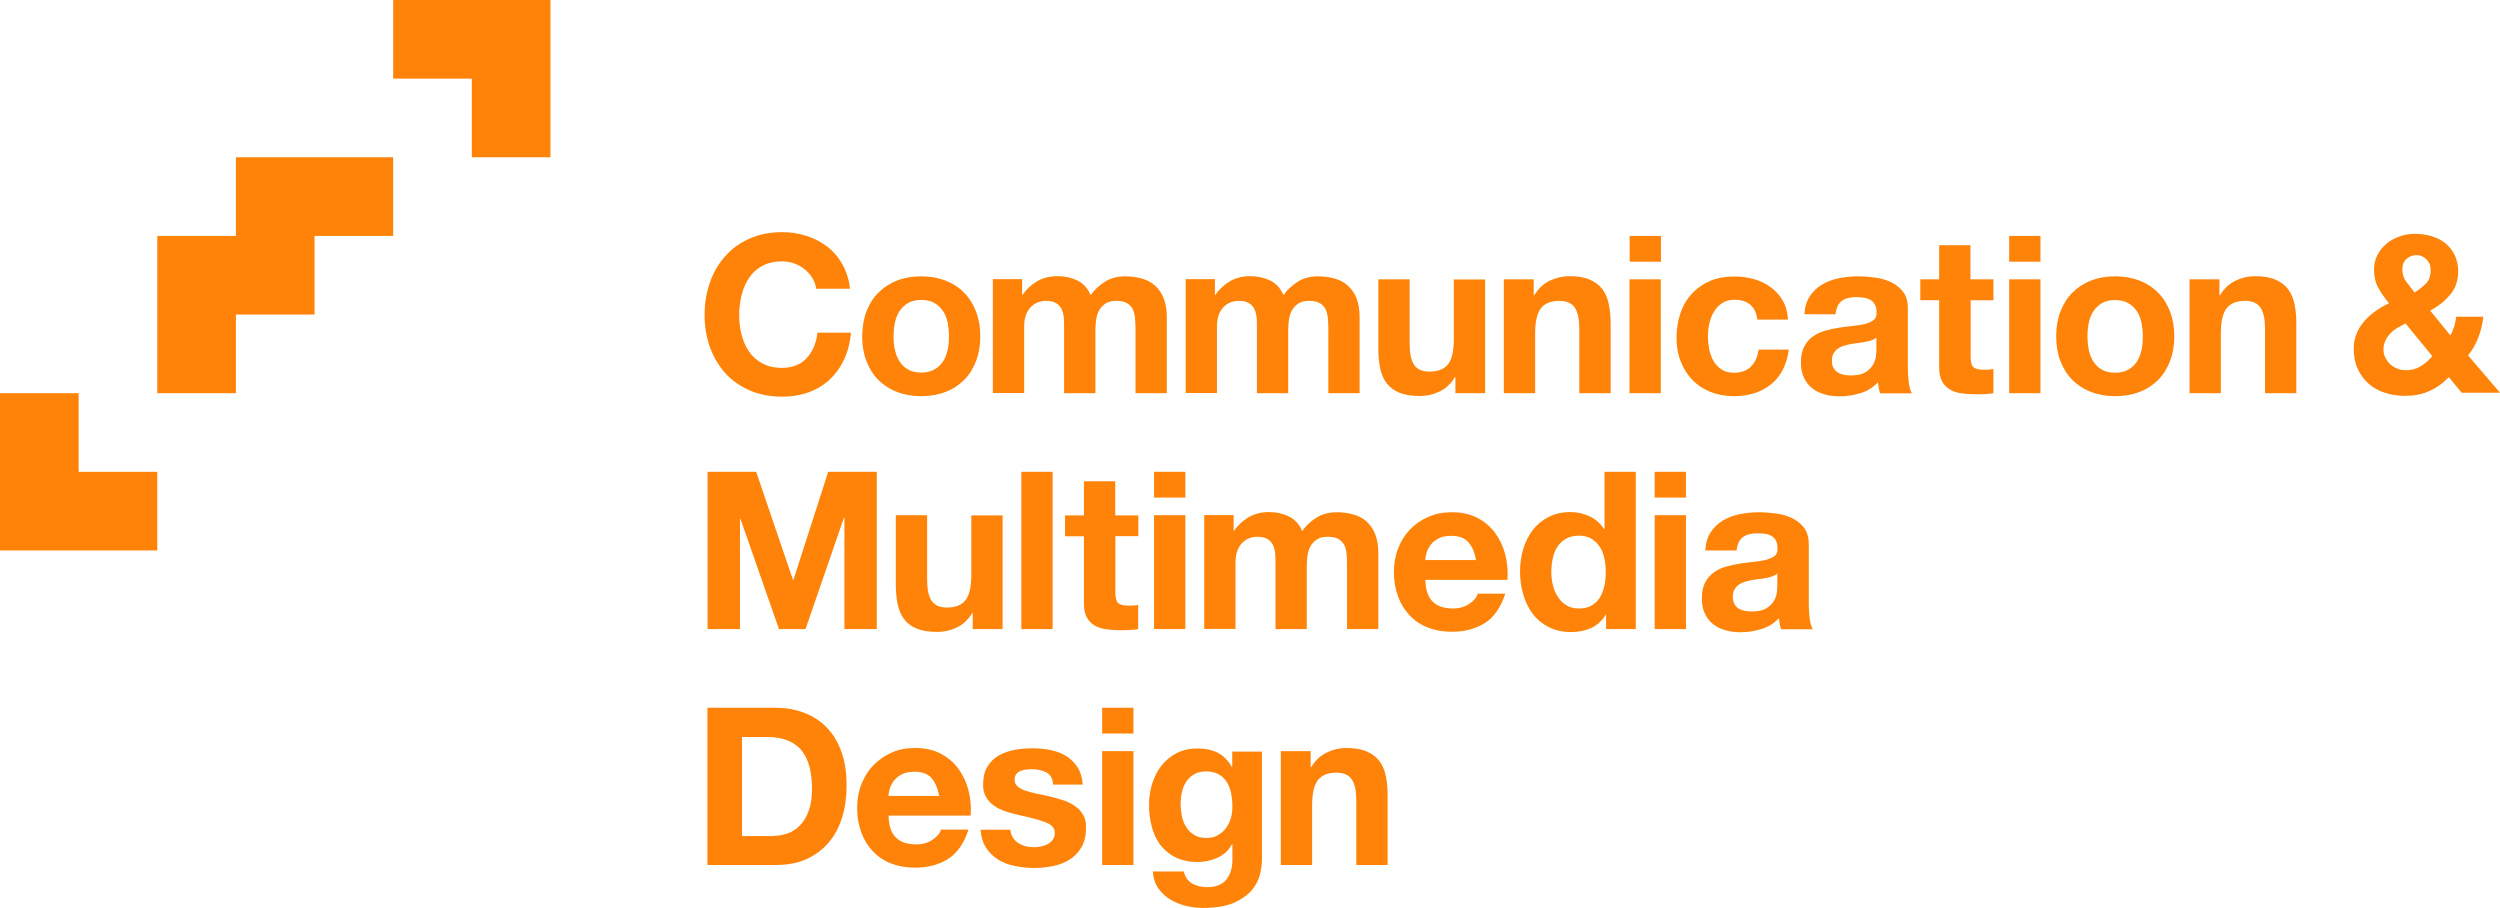 <?xml version="1.0" encoding="utf-8"?>
<!-- Generator: Adobe Illustrator 22.0.0, SVG Export Plug-In . SVG Version: 6.00 Build 0)  -->
<svg version="1.1" id="Layer_1" xmlns="http://www.w3.org/2000/svg" xmlns:xlink="http://www.w3.org/1999/xlink" x="0px" y="0px"
	 viewBox="0 0 1589.6 577.3" style="enable-background:new 0 0 1589.6 577.3;" xml:space="preserve">
<style type="text/css">
	.st0{fill:#FF8308;}
</style>
<g>
	<g>
		<polygon class="st0" points="150,100 150,150 100,150 100,200 100,250 150,250 150,200 200,200 200,150 250,150 250,100 200,100 
					"/>
		<polygon class="st0" points="300,0 250,0 250,50 300,50 300,100 350,100 350,50 350,0 		"/>
		<polygon class="st0" points="50,250 0,250 0,300 0,350 50,350 100,350 100,300 50,300 		"/>
	</g>
	<path class="st0" d="M516.5,176.7c-1.3-2.1-2.9-3.9-4.9-5.5c-2-1.6-4.2-2.8-6.6-3.7c-2.5-0.9-5.1-1.3-7.8-1.3
		c-4.9,0-9.1,1-12.6,2.9c-3.5,1.9-6.3,4.5-8.4,7.7c-2.1,3.2-3.7,6.9-4.7,11c-1,4.1-1.5,8.4-1.5,12.7c0,4.2,0.5,8.3,1.5,12.2
		c1,4,2.5,7.5,4.7,10.7c2.1,3.2,4.9,5.7,8.4,7.6c3.5,1.9,7.7,2.9,12.6,2.9c6.7,0,12-2.1,15.7-6.2c3.8-4.1,6.1-9.5,6.9-16.2h21.3
		c-0.6,6.3-2,11.9-4.3,16.9c-2.3,5-5.4,9.3-9.2,12.9c-3.8,3.5-8.3,6.3-13.4,8.1c-5.1,1.9-10.8,2.8-16.9,2.8c-7.7,0-14.5-1.3-20.7-4
		c-6.1-2.7-11.3-6.3-15.5-11c-4.2-4.7-7.4-10.2-9.7-16.4c-2.2-6.3-3.4-13.1-3.4-20.4c0-7.5,1.1-14.4,3.4-20.8
		c2.2-6.4,5.5-12,9.7-16.7c4.2-4.8,9.4-8.5,15.5-11.2c6.1-2.7,13-4.1,20.7-4.1c5.5,0,10.7,0.8,15.6,2.4c4.9,1.6,9.3,3.9,13.2,6.9
		c3.9,3,7.1,6.8,9.6,11.3c2.5,4.5,4.1,9.6,4.8,15.4H519C518.6,181.1,517.8,178.8,516.5,176.7z"/>
	<path class="st0" d="M550.9,198.1c1.8-4.7,4.3-8.7,7.6-12c3.3-3.3,7.2-5.9,11.8-7.7c4.6-1.8,9.7-2.7,15.4-2.7
		c5.7,0,10.8,0.9,15.5,2.7c4.6,1.8,8.6,4.4,11.8,7.7c3.3,3.3,5.8,7.3,7.6,12c1.8,4.7,2.7,10,2.7,15.8c0,5.8-0.9,11-2.7,15.7
		c-1.8,4.7-4.3,8.7-7.6,12c-3.3,3.3-7.2,5.9-11.8,7.6c-4.6,1.8-9.8,2.7-15.5,2.7c-5.7,0-10.8-0.9-15.4-2.7
		c-4.6-1.8-8.5-4.3-11.8-7.6c-3.3-3.3-5.8-7.3-7.6-12c-1.8-4.7-2.7-9.9-2.7-15.7C548.3,208.1,549.1,202.8,550.9,198.1z M569,222.3
		c0.6,2.8,1.5,5.2,2.9,7.4c1.4,2.2,3.1,3.9,5.4,5.2c2.2,1.3,5,2,8.4,2c3.4,0,6.2-0.7,8.5-2c2.3-1.3,4.1-3.1,5.5-5.2
		c1.4-2.2,2.3-4.7,2.9-7.4c0.6-2.8,0.8-5.6,0.8-8.5c0-2.9-0.3-5.7-0.8-8.5c-0.6-2.8-1.5-5.3-2.9-7.4c-1.4-2.1-3.2-3.9-5.5-5.2
		c-2.3-1.4-5.1-2-8.5-2c-3.4,0-6.2,0.7-8.4,2c-2.2,1.4-4,3.1-5.4,5.2c-1.4,2.1-2.3,4.6-2.9,7.4c-0.6,2.8-0.8,5.6-0.8,8.5
		C568.1,216.8,568.4,219.6,569,222.3z"/>
	<path class="st0" d="M649.9,177.6v9.8h0.3c2.6-3.7,5.8-6.6,9.5-8.7c3.7-2.1,7.9-3.1,12.7-3.1c4.6,0,8.8,0.9,12.5,2.7
		c3.8,1.8,6.7,4.9,8.6,9.4c2.1-3.2,5.1-6,8.8-8.4c3.7-2.4,8-3.6,13.1-3.6c3.8,0,7.4,0.5,10.6,1.4c3.3,0.9,6.1,2.4,8.4,4.5
		c2.3,2.1,4.2,4.7,5.5,8c1.3,3.3,2,7.3,2,12V250h-19.9v-41c0-2.4-0.1-4.7-0.3-6.9c-0.2-2.1-0.7-4-1.5-5.6c-0.8-1.6-2.1-2.8-3.7-3.8
		c-1.6-0.9-3.8-1.4-6.6-1.4c-2.8,0-5.1,0.5-6.8,1.6c-1.7,1.1-3.1,2.5-4.1,4.2c-1,1.7-1.6,3.7-2,5.9c-0.3,2.2-0.5,4.4-0.5,6.7V250
		h-19.9v-40.6c0-2.1,0-4.3-0.1-6.4c-0.1-2.1-0.5-4-1.2-5.8c-0.7-1.8-1.9-3.2-3.5-4.3c-1.6-1.1-4-1.6-7.2-1.6c-0.9,0-2.2,0.2-3.7,0.6
		c-1.5,0.4-3,1.2-4.5,2.4c-1.4,1.2-2.7,2.8-3.7,5c-1,2.2-1.5,5.1-1.5,8.6v42h-19.9v-72.4H649.9z"/>
	<path class="st0" d="M772.5,177.6v9.8h0.3c2.6-3.7,5.8-6.6,9.5-8.7c3.7-2.1,7.9-3.1,12.7-3.1c4.6,0,8.7,0.9,12.5,2.7
		c3.8,1.8,6.7,4.9,8.6,9.4c2.1-3.2,5.1-6,8.8-8.4c3.7-2.4,8-3.6,13.1-3.6c3.8,0,7.4,0.5,10.6,1.4c3.3,0.9,6.1,2.4,8.4,4.5
		c2.3,2.1,4.2,4.7,5.5,8c1.3,3.3,2,7.3,2,12V250h-19.9v-41c0-2.4-0.1-4.7-0.3-6.9c-0.2-2.1-0.7-4-1.5-5.6c-0.8-1.6-2.1-2.8-3.7-3.8
		c-1.6-0.9-3.8-1.4-6.6-1.4c-2.8,0-5.1,0.5-6.8,1.6c-1.7,1.1-3.1,2.5-4.1,4.2c-1,1.7-1.6,3.7-2,5.9c-0.3,2.2-0.5,4.4-0.5,6.7V250
		h-19.9v-40.6c0-2.1,0-4.3-0.1-6.4c-0.1-2.1-0.5-4-1.2-5.8c-0.7-1.8-1.9-3.2-3.5-4.3c-1.6-1.1-4-1.6-7.2-1.6c-0.9,0-2.2,0.2-3.7,0.6
		c-1.5,0.4-3,1.2-4.5,2.4c-1.4,1.2-2.7,2.8-3.7,5c-1,2.2-1.5,5.1-1.5,8.6v42h-19.9v-72.4H772.5z"/>
	<path class="st0" d="M925.4,250v-10.1h-0.4c-2.5,4.2-5.8,7.2-9.8,9.1c-4,1.9-8.1,2.8-12.3,2.8c-5.3,0-9.7-0.7-13.1-2.1
		c-3.4-1.4-6.1-3.4-8.1-6c-2-2.6-3.3-5.7-4.1-9.4c-0.8-3.7-1.2-7.8-1.2-12.2v-44.5h19.9v40.9c0,6,0.9,10.4,2.8,13.4
		c1.9,2.9,5.2,4.4,9.9,4.4c5.4,0,9.3-1.6,11.8-4.8c2.4-3.2,3.6-8.5,3.6-15.9v-37.9h19.9V250H925.4z"/>
	<path class="st0" d="M975.2,177.6v10.1h0.4c2.5-4.2,5.8-7.3,9.8-9.2c4-1.9,8.1-2.9,12.3-2.9c5.3,0,9.7,0.7,13.1,2.2
		c3.4,1.4,6.1,3.5,8,6c2,2.6,3.3,5.7,4.1,9.4c0.8,3.7,1.2,7.8,1.2,12.2V250h-19.9v-40.9c0-6-0.9-10.4-2.8-13.4
		c-1.9-2.9-5.2-4.4-9.9-4.4c-5.4,0-9.3,1.6-11.8,4.8c-2.4,3.2-3.6,8.5-3.6,15.9V250h-19.9v-72.4H975.2z"/>
	<path class="st0" d="M1036.2,166.4V150h19.9v16.4H1036.2z M1056,177.6V250h-19.9v-72.4H1056z"/>
	<path class="st0" d="M1102.9,190.6c-3.2,0-5.8,0.7-8,2.2c-2.1,1.4-3.9,3.3-5.2,5.6c-1.4,2.3-2.3,4.8-2.9,7.6
		c-0.6,2.8-0.8,5.5-0.8,8.2c0,2.6,0.3,5.3,0.8,8c0.6,2.7,1.5,5.2,2.7,7.3c1.3,2.2,3,4,5.1,5.4c2.1,1.4,4.8,2.1,7.8,2.1
		c4.8,0,8.4-1.3,11-4c2.6-2.7,4.2-6.2,4.8-10.7h19.2c-1.3,9.6-5,16.9-11.2,22c-6.2,5-14,7.6-23.7,7.6c-5.4,0-10.4-0.9-14.9-2.7
		c-4.5-1.8-8.4-4.4-11.5-7.6c-3.2-3.3-5.6-7.2-7.4-11.7c-1.8-4.5-2.7-9.5-2.7-14.9c0-5.6,0.8-10.8,2.4-15.6c1.6-4.8,4-9,7.2-12.5
		c3.2-3.5,7-6.2,11.6-8.2c4.6-2,9.8-2.9,15.7-2.9c4.3,0,8.4,0.6,12.4,1.7c4,1.1,7.5,2.8,10.6,5.1c3.1,2.3,5.7,5.1,7.6,8.5
		c2,3.4,3.1,7.4,3.4,12.1h-19.5C1116.3,194.8,1111.3,190.6,1102.9,190.6z"/>
	<path class="st0" d="M1147.3,199.9c0.3-4.7,1.4-8.5,3.5-11.6c2.1-3.1,4.7-5.6,7.8-7.4c3.2-1.9,6.7-3.2,10.7-4c4-0.8,8-1.2,12-1.2
		c3.6,0,7.3,0.3,11.1,0.8c3.7,0.5,7.1,1.5,10.2,3c3.1,1.5,5.6,3.6,7.6,6.2c2,2.7,2.9,6.2,2.9,10.6v37.7c0,3.3,0.2,6.4,0.6,9.4
		c0.4,3,1,5.2,2,6.7h-20.2c-0.4-1.1-0.7-2.3-0.9-3.4c-0.2-1.2-0.4-2.4-0.5-3.6c-3.2,3.3-6.9,5.6-11.2,6.9c-4.3,1.3-8.7,2-13.2,2
		c-3.5,0-6.7-0.4-9.7-1.3c-3-0.8-5.6-2.1-7.8-3.9c-2.2-1.8-4-4-5.2-6.7c-1.3-2.7-1.9-5.9-1.9-9.7c0-4.1,0.7-7.5,2.2-10.2
		c1.4-2.7,3.3-4.8,5.6-6.4c2.3-1.6,4.9-2.8,7.8-3.6c2.9-0.8,5.9-1.4,8.9-1.9c3-0.5,5.9-0.8,8.8-1.1c2.9-0.3,5.5-0.7,7.7-1.3
		c2.2-0.6,4-1.4,5.3-2.5c1.3-1.1,1.9-2.6,1.8-4.7c0-2.1-0.3-3.8-1.1-5.1c-0.7-1.3-1.6-2.2-2.8-2.9c-1.2-0.7-2.5-1.2-4.1-1.4
		c-1.5-0.2-3.2-0.4-5-0.4c-3.9,0-7,0.8-9.2,2.5c-2.2,1.7-3.5,4.5-3.9,8.4H1147.3z M1193.2,214.6c-0.8,0.7-1.9,1.3-3.2,1.8
		c-1.3,0.4-2.6,0.8-4.1,1c-1.4,0.3-3,0.5-4.5,0.7c-1.6,0.2-3.2,0.4-4.8,0.7c-1.5,0.3-3,0.7-4.4,1.1c-1.4,0.5-2.7,1.1-3.8,1.9
		c-1.1,0.8-1.9,1.8-2.6,3c-0.7,1.2-1,2.8-1,4.6c0,1.8,0.3,3.3,1,4.5c0.7,1.2,1.5,2.2,2.7,2.9c1.1,0.7,2.4,1.2,3.9,1.5
		c1.5,0.3,3,0.4,4.6,0.4c3.9,0,7-0.7,9.1-2c2.1-1.3,3.7-2.9,4.8-4.7c1-1.8,1.7-3.7,1.9-5.5c0.2-1.9,0.3-3.4,0.3-4.5V214.6z"/>
	<path class="st0" d="M1267.5,177.6v13.3H1253v35.8c0,3.4,0.6,5.6,1.7,6.7c1.1,1.1,3.4,1.7,6.7,1.7c1.1,0,2.2,0,3.2-0.1
		c1-0.1,2-0.2,2.9-0.4V250c-1.7,0.3-3.5,0.5-5.6,0.6c-2.1,0.1-4.1,0.1-6,0.1c-3.1,0-6-0.2-8.8-0.6c-2.8-0.4-5.2-1.2-7.3-2.5
		c-2.1-1.2-3.8-2.9-5-5.2c-1.2-2.2-1.8-5.2-1.8-8.8v-42.7h-12v-13.3h12v-21.7h19.9v21.7H1267.5z"/>
	<path class="st0" d="M1277.5,166.4V150h19.9v16.4H1277.5z M1297.4,177.6V250h-19.9v-72.4H1297.4z M1310.1,198.1
		c1.8-4.7,4.3-8.7,7.6-12c3.3-3.3,7.2-5.9,11.8-7.7c4.6-1.8,9.7-2.7,15.4-2.7c5.7,0,10.8,0.9,15.5,2.7c4.6,1.8,8.6,4.4,11.8,7.7
		c3.3,3.3,5.8,7.3,7.6,12c1.8,4.7,2.7,10,2.7,15.8c0,5.8-0.9,11-2.7,15.7c-1.8,4.7-4.3,8.7-7.6,12c-3.3,3.3-7.2,5.9-11.8,7.6
		c-4.6,1.8-9.8,2.7-15.5,2.7c-5.7,0-10.8-0.9-15.4-2.7c-4.6-1.8-8.5-4.3-11.8-7.6c-3.3-3.3-5.8-7.3-7.6-12
		c-1.8-4.7-2.7-9.9-2.7-15.7C1307.4,208.1,1308.3,202.8,1310.1,198.1z M1328.1,222.4c0.6,2.8,1.5,5.2,2.9,7.4
		c1.4,2.2,3.1,3.9,5.4,5.2c2.2,1.3,5,2,8.4,2c3.4,0,6.2-0.7,8.5-2c2.3-1.3,4.1-3.1,5.5-5.2c1.4-2.2,2.3-4.7,2.9-7.4
		c0.6-2.8,0.8-5.6,0.8-8.5c0-2.9-0.3-5.7-0.8-8.5c-0.6-2.8-1.5-5.3-2.9-7.4c-1.4-2.1-3.2-3.9-5.5-5.2c-2.3-1.4-5.1-2-8.5-2
		c-3.4,0-6.2,0.7-8.4,2c-2.2,1.4-4,3.1-5.4,5.2c-1.4,2.1-2.3,4.6-2.9,7.4c-0.6,2.8-0.8,5.6-0.8,8.5
		C1327.3,216.8,1327.6,219.6,1328.1,222.4z M1411.2,177.6v10.1h0.4c2.5-4.2,5.8-7.3,9.8-9.2c4-1.9,8.1-2.9,12.3-2.9
		c5.3,0,9.7,0.7,13.1,2.2c3.4,1.4,6.1,3.5,8,6c2,2.6,3.3,5.7,4.1,9.4c0.8,3.7,1.2,7.8,1.2,12.2V250h-19.9v-40.9
		c0-6-0.9-10.4-2.8-13.4c-1.9-2.9-5.2-4.4-9.9-4.4c-5.4,0-9.3,1.6-11.8,4.8c-2.4,3.2-3.6,8.5-3.6,15.9V250h-19.9v-72.4H1411.2z"/>
	<path class="st0" d="M1544.3,248.8c-4.5,2-9.6,2.9-15.3,2.9c-4.5,0-8.7-0.7-12.7-2c-4-1.3-7.4-3.2-10.3-5.8
		c-2.9-2.6-5.2-5.7-6.9-9.4c-1.7-3.7-2.5-7.9-2.5-12.7c0-3.5,0.6-6.8,1.8-9.7c1.2-2.9,2.9-5.6,5-8s4.5-4.5,7.2-6.4
		c2.7-1.9,5.5-3.5,8.4-4.9c-2.7-3.3-5-6.5-6.8-9.8c-1.8-3.3-2.7-7.1-2.7-11.5c0-3.5,0.7-6.6,2.2-9.4c1.4-2.8,3.4-5.2,5.8-7.2
		c2.4-2,5.2-3.5,8.3-4.6c3.1-1.1,6.4-1.6,9.7-1.6c3.8,0,7.4,0.5,10.7,1.5c3.3,1,6.2,2.5,8.7,4.5c2.5,2,4.4,4.5,5.9,7.5
		c1.4,3,2.2,6.4,2.2,10.4c0,5.9-1.7,10.8-5.1,14.8c-3.4,4-7.6,7.4-12.7,10.1l12.9,15.8c1-1.9,1.8-3.8,2.4-5.8c0.6-2,1-4,1.3-6.1
		h17.2c-0.5,4.5-1.5,8.8-3.1,13c-1.6,4.2-3.8,8.1-6.6,11.6l20.3,23.7h-24.4l-8.1-9.9C1553.1,243.9,1548.8,246.9,1544.3,248.8z
		 M1524.3,208.5c-1.7,1-3.2,2.2-4.5,3.6c-1.3,1.4-2.4,2.9-3.1,4.6c-0.8,1.7-1.2,3.5-1.2,5.6c0,1.8,0.4,3.5,1.2,5.1
		c0.8,1.6,1.8,3,3.1,4.2c1.3,1.2,2.8,2.1,4.6,2.8c1.7,0.7,3.5,1,5.4,1c3.5,0,6.6-0.8,9.3-2.5c2.7-1.6,5.2-3.8,7.5-6.4l-17.1-20.9
		C1527.7,206.6,1526,207.5,1524.3,208.5z M1542.9,165c-1.8-1.9-3.9-2.8-6.4-2.8c-2.4,0-4.5,0.8-6.3,2.4c-1.8,1.6-2.7,3.8-2.7,6.4
		c0,3.2,0.8,5.9,2.5,8.1c1.7,2.2,3.5,4.5,5.3,6.9c2.8-1.8,5.2-3.7,7.2-5.7c2-2.1,3-4.9,3-8.5C1545.6,169.1,1544.7,166.8,1542.9,165z
		"/>
	<g>
		<path class="st0" d="M493,450c6.4,0,12.4,1,18,3.1c5.6,2.1,10.4,5.1,14.4,9.2c4.1,4.1,7.2,9.2,9.5,15.4c2.3,6.2,3.4,13.4,3.4,21.7
			c0,7.3-0.9,14-2.8,20.2c-1.9,6.2-4.7,11.5-8.5,16c-3.8,4.5-8.5,8-14.1,10.6c-5.6,2.6-12.3,3.8-20,3.8h-43.1V450H493z M491.4,531.5
			c3.2,0,6.3-0.5,9.2-1.5c3-1,5.6-2.7,8-5.1c2.3-2.4,4.2-5.5,5.6-9.3c1.4-3.8,2.1-8.5,2.1-14c0-5-0.5-9.6-1.5-13.6
			c-1-4.1-2.6-7.5-4.8-10.4c-2.2-2.9-5.2-5.1-8.9-6.7c-3.7-1.5-8.2-2.3-13.6-2.3h-15.7v63H491.4z"/>
		<path class="st0" d="M569.7,532.6c3,2.9,7.3,4.3,12.9,4.3c4,0,7.5-1,10.4-3c2.9-2,4.7-4.1,5.3-6.4h17.5
			c-2.8,8.7-7.1,14.9-12.9,18.6c-5.8,3.7-12.8,5.6-21,5.6c-5.7,0-10.8-0.9-15.4-2.7c-4.6-1.8-8.4-4.4-11.6-7.8
			c-3.2-3.4-5.6-7.4-7.3-12c-1.7-4.7-2.6-9.8-2.6-15.4c0-5.4,0.9-10.5,2.7-15.1c1.8-4.7,4.3-8.7,7.6-12.1c3.3-3.4,7.2-6.1,11.7-8.1
			c4.5-2,9.5-2.9,15-2.9c6.2,0,11.5,1.2,16.1,3.6c4.6,2.4,8.3,5.6,11.3,9.6c2.9,4,5.1,8.6,6.4,13.7c1.3,5.1,1.8,10.5,1.4,16.1h-52.2
			C565.1,525.1,566.7,529.7,569.7,532.6z M592.2,494.6c-2.4-2.6-6-3.9-10.8-3.9c-3.2,0-5.8,0.5-7.9,1.6c-2.1,1.1-3.8,2.4-5,4
			c-1.3,1.6-2.1,3.3-2.7,5c-0.5,1.8-0.8,3.4-0.9,4.8h32.3C596.2,501,594.5,497.2,592.2,494.6z"/>
		<path class="st0" d="M700.8,466.4V450h19.9v16.4H700.8z M720.7,477.6V550h-19.9v-72.4H720.7z"/>
		<path class="st0" d="M688.8,518.3c-1.3-2.3-3-4.2-5.2-5.7c-2.1-1.5-4.6-2.8-7.4-3.7c-2.8-0.9-5.6-1.7-8.5-2.4
			c-2.8-0.7-5.6-1.3-8.3-1.8c-2.7-0.6-5.1-1.2-7.2-1.9c-2.1-0.7-3.8-1.6-5.1-2.7c-1.3-1.1-2-2.6-2-4.3c0-1.5,0.4-2.7,1.1-3.6
			c0.7-0.9,1.7-1.6,2.7-2c1.1-0.5,2.3-0.8,3.6-0.9c1.3-0.1,2.5-0.2,3.6-0.2c3.5,0,6.6,0.7,9.2,2c2.6,1.4,4.1,3.9,4.3,7.8h18.9
			c-0.4-4.5-1.5-8.2-3.4-11.1c-1.9-2.9-4.3-5.3-7.2-7.1c-2.9-1.8-6.2-3-9.9-3.8c-3.7-0.7-7.5-1.1-11.4-1.1c-3.9,0-7.7,0.3-11.5,1
			c-3.7,0.7-7.1,1.9-10.1,3.6c-3,1.7-5.4,4.1-7.2,7.1c-1.8,3-2.7,6.8-2.7,11.5c0,3.2,0.7,5.9,2,8c1.3,2.2,3,4,5.2,5.5
			c2.1,1.4,4.6,2.6,7.3,3.5c2.8,0.9,5.6,1.7,8.5,2.3c7.1,1.5,12.6,3,16.6,4.5c4,1.5,6,3.7,6,6.7c0,1.8-0.4,3.2-1.3,4.4
			c-0.8,1.2-1.9,2.1-3.2,2.8c-1.3,0.7-2.7,1.2-4.2,1.5c-1.5,0.3-3,0.5-4.4,0.5c-2,0-3.8-0.2-5.7-0.7c-1.8-0.5-3.4-1.2-4.8-2.2
			c-1.4-1-2.5-2.2-3.4-3.8c-0.7-1.3-1.1-2.7-1.3-4.4h-18.9c0.3,4.4,1.4,8,3.2,11c2,3.2,4.6,5.8,7.7,7.8c3.1,2,6.7,3.4,10.7,4.2
			c4,0.8,8.1,1.3,12.3,1.3c4.1,0,8.1-0.4,12.1-1.2c4-0.8,7.5-2.2,10.6-4.1c3.1-2,5.6-4.6,7.5-7.8c1.9-3.2,2.9-7.2,2.9-12
			C690.7,523.4,690.1,520.6,688.8,518.3z"/>
		<path class="st0" d="M801.3,555.3c-0.8,3.7-2.5,7.2-5.1,10.4c-2.6,3.2-6.4,5.9-11.3,8.2c-4.9,2.2-11.6,3.4-19.9,3.4
			c-3.5,0-7.2-0.4-10.9-1.3c-3.7-0.9-7-2.3-10.1-4.1c-3-1.9-5.6-4.3-7.6-7.2c-2-2.9-3.1-6.5-3.4-10.6h19.7c0.9,3.7,2.8,6.3,5.5,7.8
			c2.7,1.4,5.8,2.2,9.4,2.2c5.6,0,9.7-1.7,12.3-5c2.6-3.4,3.8-7.6,3.7-12.7v-9.5h-0.3c-2.1,3.8-5.2,6.7-9.2,8.5
			c-4,1.8-8.1,2.7-12.5,2.7c-5.4,0-10.1-1-14-2.9c-3.9-1.9-7.1-4.5-9.7-7.8c-2.5-3.3-4.4-7.2-5.5-11.6c-1.2-4.4-1.8-9.1-1.8-14.1
			c0-4.7,0.7-9.2,2-13.5c1.4-4.3,3.3-8.2,6-11.5c2.6-3.3,5.9-6,9.7-7.9c3.9-2,8.3-2.9,13.4-2.9c4.8,0,8.9,0.9,12.5,2.7
			c3.6,1.8,6.6,4.8,9,9h0.3v-9.7h18.9v67.8C802.5,548.3,802.1,551.6,801.3,555.3z M774.1,531.2c2.1-1.1,3.9-2.6,5.3-4.5
			c1.4-1.9,2.5-4,3.2-6.4c0.7-2.4,1-4.9,1-7.5c0-3-0.3-5.8-0.8-8.5c-0.6-2.7-1.5-5-2.8-7.1c-1.3-2.1-3-3.7-5.2-4.9
			c-2.1-1.2-4.9-1.8-8.1-1.8c-2.8,0-5.2,0.6-7.2,1.7c-2,1.1-3.7,2.6-5,4.5c-1.4,1.9-2.3,4.1-2.9,6.6c-0.6,2.5-0.9,5.1-0.9,7.8
			c0,2.6,0.3,5.2,0.8,7.8c0.5,2.6,1.4,4.9,2.7,6.9c1.3,2.1,2.9,3.7,5,5c2.1,1.3,4.6,2,7.7,2C769.4,532.9,771.9,532.4,774.1,531.2z"
			/>
		<path class="st0" d="M833.4,477.6v10.1h0.4c2.5-4.2,5.8-7.3,9.8-9.2c4-1.9,8.1-2.9,12.3-2.9c5.3,0,9.7,0.7,13.1,2.2
			c3.4,1.4,6.1,3.5,8,6c2,2.6,3.3,5.7,4.1,9.4c0.8,3.7,1.2,7.8,1.2,12.2V550h-19.9v-40.9c0-6-0.9-10.4-2.8-13.4
			c-1.9-2.9-5.2-4.4-9.9-4.4c-5.4,0-9.3,1.6-11.8,4.8c-2.4,3.2-3.6,8.5-3.6,15.9V550h-19.9v-72.4H833.4z"/>
	</g>
	<path class="st0" d="M911,382.6c3,2.9,7.3,4.3,12.9,4.3c4,0,7.5-1,10.4-3c2.9-2,4.7-4.1,5.3-6.4h17.5c-2.8,8.7-7.1,14.9-12.9,18.6
		c-5.8,3.7-12.8,5.6-21,5.6c-5.7,0-10.8-0.9-15.4-2.7c-4.6-1.8-8.4-4.4-11.6-7.8c-3.2-3.4-5.6-7.4-7.3-12c-1.7-4.7-2.6-9.8-2.6-15.4
		c0-5.4,0.9-10.5,2.7-15.1c1.8-4.7,4.3-8.7,7.6-12.1c3.3-3.4,7.2-6.1,11.7-8c4.5-2,9.5-2.9,15-2.9c6.2,0,11.5,1.2,16.1,3.6
		c4.6,2.4,8.3,5.6,11.3,9.6c2.9,4,5.1,8.6,6.4,13.7c1.3,5.1,1.8,10.5,1.4,16.1h-52.2C906.4,375.1,908.1,379.7,911,382.6z
		 M933.5,344.6c-2.4-2.6-6-3.9-10.8-3.9c-3.2,0-5.8,0.5-7.9,1.6c-2.1,1.1-3.8,2.4-5,4c-1.3,1.6-2.1,3.3-2.7,5
		c-0.5,1.8-0.8,3.4-0.9,4.8h32.3C937.6,351,935.9,347.2,933.5,344.6z"/>
	<path class="st0" d="M480.8,300l23.4,68.7h0.3l22.1-68.7h30.9v100h-20.6v-70.8h-0.3L512.2,400h-16.9l-24.5-70.1h-0.3V400h-20.6V300
		H480.8z"/>
	<path class="st0" d="M618.5,400v-10.1h-0.4c-2.5,4.2-5.8,7.2-9.8,9.1c-4,1.9-8.1,2.8-12.3,2.8c-5.3,0-9.7-0.7-13.1-2.1
		c-3.4-1.4-6.1-3.4-8-6c-2-2.6-3.3-5.7-4.1-9.4c-0.8-3.7-1.2-7.8-1.2-12.2v-44.5h19.9v40.9c0,6,0.9,10.4,2.8,13.4
		c1.9,2.9,5.2,4.4,9.9,4.4c5.4,0,9.3-1.6,11.8-4.8c2.4-3.2,3.6-8.5,3.6-15.9v-37.9h19.9V400H618.5z"/>
	<path class="st0" d="M669.3,300v100h-19.9V300H669.3z"/>
	<path class="st0" d="M723.8,327.6v13.3h-14.6v35.8c0,3.4,0.6,5.6,1.7,6.7c1.1,1.1,3.4,1.7,6.7,1.7c1.1,0,2.2,0,3.2-0.1
		c1-0.1,2-0.2,2.9-0.4V400c-1.7,0.3-3.5,0.5-5.6,0.6c-2.1,0.1-4.1,0.1-6,0.1c-3.1,0-6-0.2-8.8-0.6c-2.8-0.4-5.2-1.2-7.3-2.4
		c-2.1-1.2-3.8-2.9-5-5.2c-1.2-2.2-1.8-5.2-1.8-8.8v-42.7h-12v-13.3h12v-21.7h19.9v21.7H723.8z"/>
	<path class="st0" d="M733.8,316.4V300h19.9v16.4H733.8z M753.7,327.6V400h-19.9v-72.4H753.7z"/>
	<path class="st0" d="M784.4,327.6v9.8h0.3c2.6-3.7,5.8-6.6,9.5-8.7c3.7-2.1,7.9-3.1,12.7-3.1c4.6,0,8.8,0.9,12.5,2.7
		c3.8,1.8,6.7,4.9,8.6,9.4c2.1-3.2,5.1-6,8.8-8.4c3.7-2.4,8.1-3.6,13.1-3.6c3.8,0,7.4,0.5,10.6,1.4c3.3,0.9,6.1,2.4,8.4,4.5
		c2.3,2.1,4.2,4.7,5.5,8c1.3,3.3,2,7.3,2,12V400h-19.9v-41c0-2.4-0.1-4.7-0.3-6.9c-0.2-2.1-0.7-4-1.5-5.6c-0.8-1.6-2.1-2.8-3.7-3.8
		c-1.6-0.9-3.8-1.4-6.7-1.4c-2.8,0-5.1,0.5-6.8,1.6c-1.7,1.1-3.1,2.5-4.1,4.2c-1,1.7-1.6,3.7-2,5.9c-0.3,2.2-0.5,4.4-0.5,6.7V400
		H811v-40.6c0-2.1,0-4.3-0.1-6.4c-0.1-2.1-0.5-4-1.2-5.8c-0.7-1.8-1.9-3.2-3.5-4.3c-1.6-1.1-4-1.6-7.2-1.6c-0.9,0-2.2,0.2-3.7,0.6
		c-1.5,0.4-3,1.2-4.5,2.4c-1.4,1.2-2.7,2.8-3.7,5c-1,2.2-1.5,5.1-1.5,8.6v42h-19.9v-72.4H784.4z"/>
	<path class="st0" d="M1021,390.8c-2.3,3.9-5.4,6.7-9.2,8.5c-3.8,1.7-8.1,2.6-12.8,2.6c-5.4,0-10.2-1.1-14.3-3.2
		c-4.1-2.1-7.5-4.9-10.2-8.5c-2.7-3.6-4.7-7.7-6-12.4c-1.4-4.7-2-9.5-2-14.6c0-4.9,0.7-9.5,2-14.1c1.4-4.5,3.4-8.5,6-12
		c2.7-3.5,6-6.2,10-8.3c4-2.1,8.7-3.2,14-3.2c4.3,0,8.4,0.9,12.2,2.7c3.9,1.8,6.9,4.5,9.2,8.1h0.3V300h19.9v100h-18.9v-9.2H1021z
		 M1020.1,355c-0.6-2.8-1.5-5.2-2.9-7.3c-1.4-2.1-3.1-3.8-5.2-5.1c-2.1-1.3-4.9-2-8.1-2c-3.3,0-6,0.7-8.3,2c-2.2,1.3-4,3-5.4,5.2
		c-1.4,2.1-2.3,4.6-2.9,7.3c-0.6,2.8-0.9,5.6-0.9,8.6c0,2.8,0.3,5.6,1,8.4c0.7,2.8,1.7,5.3,3.2,7.5c1.4,2.2,3.3,4,5.5,5.3
		c2.2,1.4,4.8,2,7.9,2c3.3,0,6-0.7,8.2-2c2.2-1.3,3.9-3.1,5.2-5.2c1.3-2.2,2.2-4.7,2.8-7.5c0.6-2.8,0.8-5.7,0.8-8.7
		C1021,360.6,1020.7,357.7,1020.1,355z"/>
	<path class="st0" d="M1052.1,316.4V300h19.9v16.4H1052.1z M1072,327.6V400h-19.9v-72.4H1072z"/>
	<path class="st0" d="M1084.3,349.9c0.3-4.7,1.4-8.5,3.5-11.6c2.1-3.1,4.7-5.6,7.8-7.4c3.2-1.9,6.7-3.2,10.7-4s8-1.2,12-1.2
		c3.6,0,7.3,0.3,11.1,0.8c3.7,0.5,7.1,1.5,10.2,3c3.1,1.5,5.6,3.6,7.6,6.2c2,2.7,2.9,6.2,2.9,10.6v37.7c0,3.3,0.2,6.4,0.6,9.4
		c0.4,3,1,5.2,2,6.7h-20.2c-0.4-1.1-0.7-2.3-0.9-3.4c-0.2-1.2-0.4-2.4-0.5-3.6c-3.2,3.3-6.9,5.6-11.2,6.9c-4.3,1.3-8.7,2-13.2,2
		c-3.5,0-6.7-0.4-9.7-1.3c-3-0.8-5.6-2.1-7.8-3.9c-2.2-1.8-4-4-5.2-6.7c-1.3-2.7-1.9-5.9-1.9-9.7c0-4.1,0.7-7.5,2.2-10.2
		c1.4-2.7,3.3-4.8,5.6-6.4c2.3-1.6,4.9-2.8,7.8-3.6c2.9-0.8,5.9-1.4,8.9-1.9c3-0.5,5.9-0.8,8.8-1.1s5.5-0.7,7.7-1.3
		c2.2-0.6,4-1.4,5.3-2.4c1.3-1.1,1.9-2.6,1.8-4.7c0-2.1-0.3-3.8-1-5.1c-0.7-1.3-1.6-2.2-2.8-2.9c-1.2-0.7-2.5-1.2-4.1-1.4
		c-1.5-0.2-3.2-0.3-5-0.3c-3.9,0-7,0.8-9.2,2.5c-2.2,1.7-3.5,4.5-3.9,8.4H1084.3z M1130.2,364.6c-0.8,0.7-1.9,1.3-3.1,1.8
		s-2.6,0.8-4.1,1.1c-1.4,0.3-3,0.5-4.6,0.7c-1.6,0.2-3.2,0.4-4.8,0.7c-1.5,0.3-3,0.7-4.4,1.1c-1.4,0.5-2.7,1.1-3.8,1.9
		c-1.1,0.8-1.9,1.8-2.6,3c-0.7,1.2-1,2.8-1,4.6c0,1.8,0.3,3.3,1,4.5c0.7,1.2,1.5,2.2,2.7,2.9c1.1,0.7,2.4,1.2,3.9,1.5
		c1.5,0.3,3,0.4,4.6,0.4c3.9,0,7-0.7,9.1-2c2.1-1.3,3.7-2.9,4.8-4.7c1-1.8,1.7-3.7,1.9-5.5c0.2-1.9,0.3-3.4,0.3-4.5V364.6z"/>
</g>
</svg>

